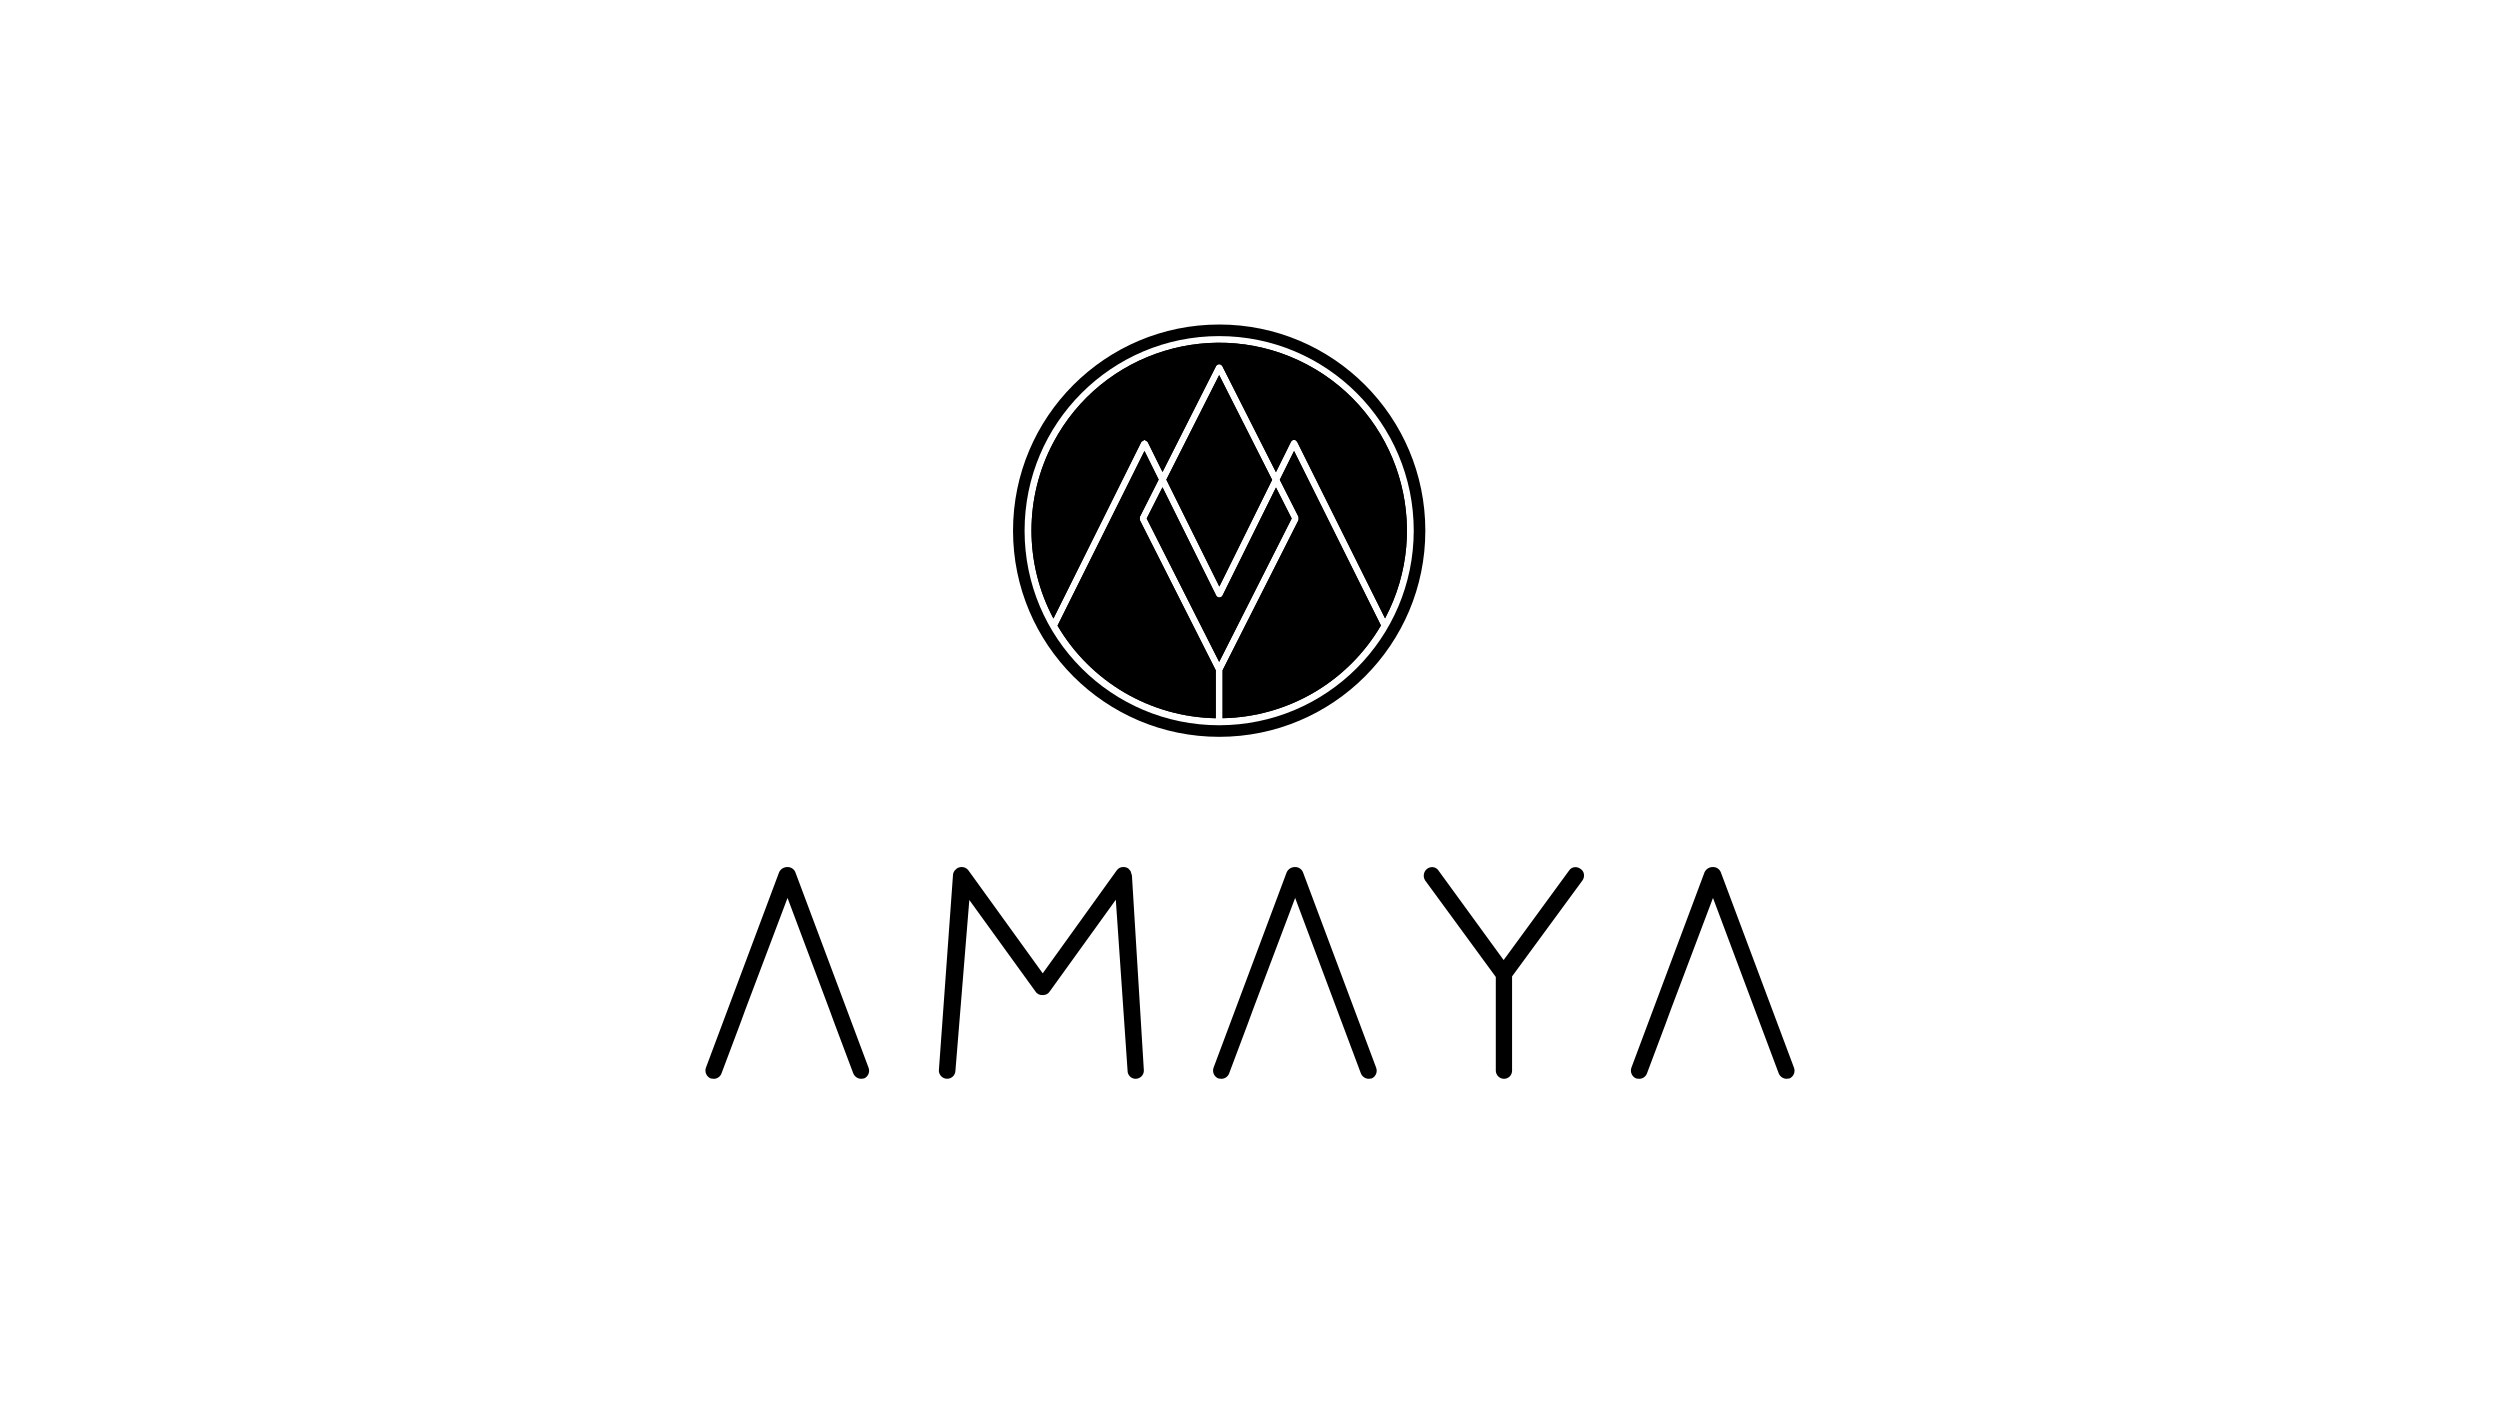 <?xml version="1.0" encoding="UTF-8"?>
<svg width="269px" height="151px" xmlns="http://www.w3.org/2000/svg" id="Ebene_2" data-name="Ebene 2" viewBox="0 0 303 170">
  <defs>
    <style>
      .cls-1 {
        fill: none;
      }
    </style>
  </defs>
  <g id="Ebene_1-2" data-name="Ebene 1">
    <g>
      <rect class="cls-1" width="303" height="170"></rect>
      <g>
        <path d="m147.762,39.289c-13.8.002-24.986,11.19-24.983,24.99.002,13.798,11.19,24.983,24.99,24.983,13.798-.002,24.983-11.19,24.981-24.988,0-13.8-11.186-24.986-24.983-24.986h-.004Zm0,48.569c-13.024,0-23.583-10.559-23.583-23.583s10.559-23.583,23.583-23.583,23.583,10.559,23.583,23.583v.002c-.015,13.017-10.566,23.568-23.583,23.581"></path>
        <path d="m138.143,62.985v-.373l2.287-4.526-1.719-3.471-10.54,21.17c4.004,6.822,11.268,11.073,19.178,11.222v-5.812l-9.206-18.211Z"></path>
        <path d="m138.143,62.985v-.373l2.287-4.526-1.719-3.471-10.54,21.17c4.004,6.822,11.268,11.073,19.178,11.222v-5.812l-9.206-18.211Z"></path>
        <path d="m155.111,58.109l2.276,4.5v.375l-9.209,18.213v5.807c7.919-.15,15.187-4.407,19.191-11.24l-10.529-21.149-1.73,3.492Z"></path>
        <path d="m155.111,58.109l2.276,4.5v.375l-9.209,18.213v5.807c7.919-.15,15.187-4.407,19.191-11.24l-10.529-21.149-1.73,3.492Z"></path>
        <path d="m138.711,53.265l.373.23,1.814,3.664,6.495-12.85c.121-.204.388-.271.592-.147l.15.147,6.508,12.874,1.825-3.687c.102-.204.349-.288.555-.186l.189.186,10.657,21.407c5.883-11.101,1.654-24.873-9.449-30.756-11.103-5.883-24.873-1.654-30.756,9.449-3.536,6.67-3.531,14.661.011,21.326l10.665-21.426.373-.23Z"></path>
        <path d="m138.711,53.265l.373.23,1.814,3.664,6.495-12.85c.121-.204.388-.271.592-.147l.15.147,6.508,12.874,1.825-3.687c.102-.204.349-.288.555-.186l.189.186,10.657,21.407c5.883-11.101,1.654-24.873-9.449-30.756-11.103-5.883-24.873-1.654-30.756,9.449-3.536,6.67-3.531,14.661.011,21.326l10.665-21.426.373-.23Z"></path>
        <polygon points="154.182 58.113 147.763 45.416 141.36 58.089 147.783 71.046 154.182 58.113"></polygon>
        <polygon points="154.182 58.113 147.763 45.416 141.36 58.089 147.783 71.046 154.182 58.113"></polygon>
        <path d="m148.157,72.165c-.121.206-.386.273-.592.152l-.152-.152-6.521-13.152-1.914,3.785,8.786,17.379,8.786-17.379-1.899-3.757-6.495,13.124Z"></path>
        <path d="m148.157,72.165c-.121.206-.386.273-.592.152l-.152-.152-6.521-13.152-1.914,3.785,8.786,17.379,8.786-17.379-1.899-3.757-6.495,13.124Z"></path>
        <path d="m216.524,130.708c-.416-.011-.785-.267-.941-.652l-7.969-21.27-5.081,13.455-.657,1.788-2.263,6.024c-.147.395-.522.655-.943.657l-.371-.046c-.509-.215-.761-.791-.57-1.311l8.868-23.694c.182-.375.564-.616.98-.616.427-.022.817.228.982.62l8.87,23.691c.197.507-.037,1.082-.533,1.307l-.373.046"></path>
        <path d="m182.239,116.318l7.945-10.867c.167-.254.453-.403.757-.397.234.002.462.082.644.232.204.134.34.347.382.585.054.282-.011.572-.18.804l-8.524,11.619v11.426c.007.54-.425.982-.965.988h-.022c-.542-.009-.978-.447-.986-.988v-11.355l-8.558-11.691c-.297-.451-.208-1.051.208-1.396.18-.145.405-.225.637-.225.306-.006.592.147.759.403l7.904,10.86Z"></path>
        <path d="m165.882,130.708c-.416-.011-.787-.267-.941-.652l-7.969-21.27-5.081,13.455-.657,1.788-2.263,6.024c-.145.395-.522.655-.943.657l-.371-.046c-.509-.215-.761-.791-.57-1.311l8.868-23.694c.182-.375.564-.616.98-.616.425-.022.817.228.982.62l8.87,23.691c.197.509-.037,1.084-.535,1.309l-.371.043Z"></path>
        <path d="m137.647,130.708c-.538.007-.98-.427-.986-.965v-.022l-1.426-20.715-8.001,11.105c-.176.284-.488.453-.819.449h-.074c-.349.02-.681-.156-.858-.455l-8.001-11.069-1.684,20.693c-.015.555-.479.991-1.034.973-.535-.015-.962-.447-.975-.982l1.71-23.665c-.002-.297.141-.577.379-.754l.069-.067.039-.03c.171-.108.369-.165.57-.165.325-.004.631.15.819.412l9.003,12.473,8.966-12.473c.182-.267.488-.423.809-.412.206-.002.408.056.581.167l.035.028.254.295.165.535,1.448,23.65c-.004.544-.442.986-.986.993"></path>
        <path d="m90.368,122.241l-.657,1.788-2.265,6.026c-.145.392-.52.655-.941.655l-.371-.046c-.509-.215-.761-.791-.572-1.311l8.873-23.694c.182-.375.561-.614.98-.616.425-.019.817.23.98.622l8.87,23.689c.098.245.095.518-.004.761-.098.245-.288.442-.529.548l-.371.046c-.416-.011-.787-.269-.943-.655l-2.265-6.026-.657-1.791-5.047-13.451-5.081,13.453Z"></path>
      </g>
    </g>
  </g>
</svg>
